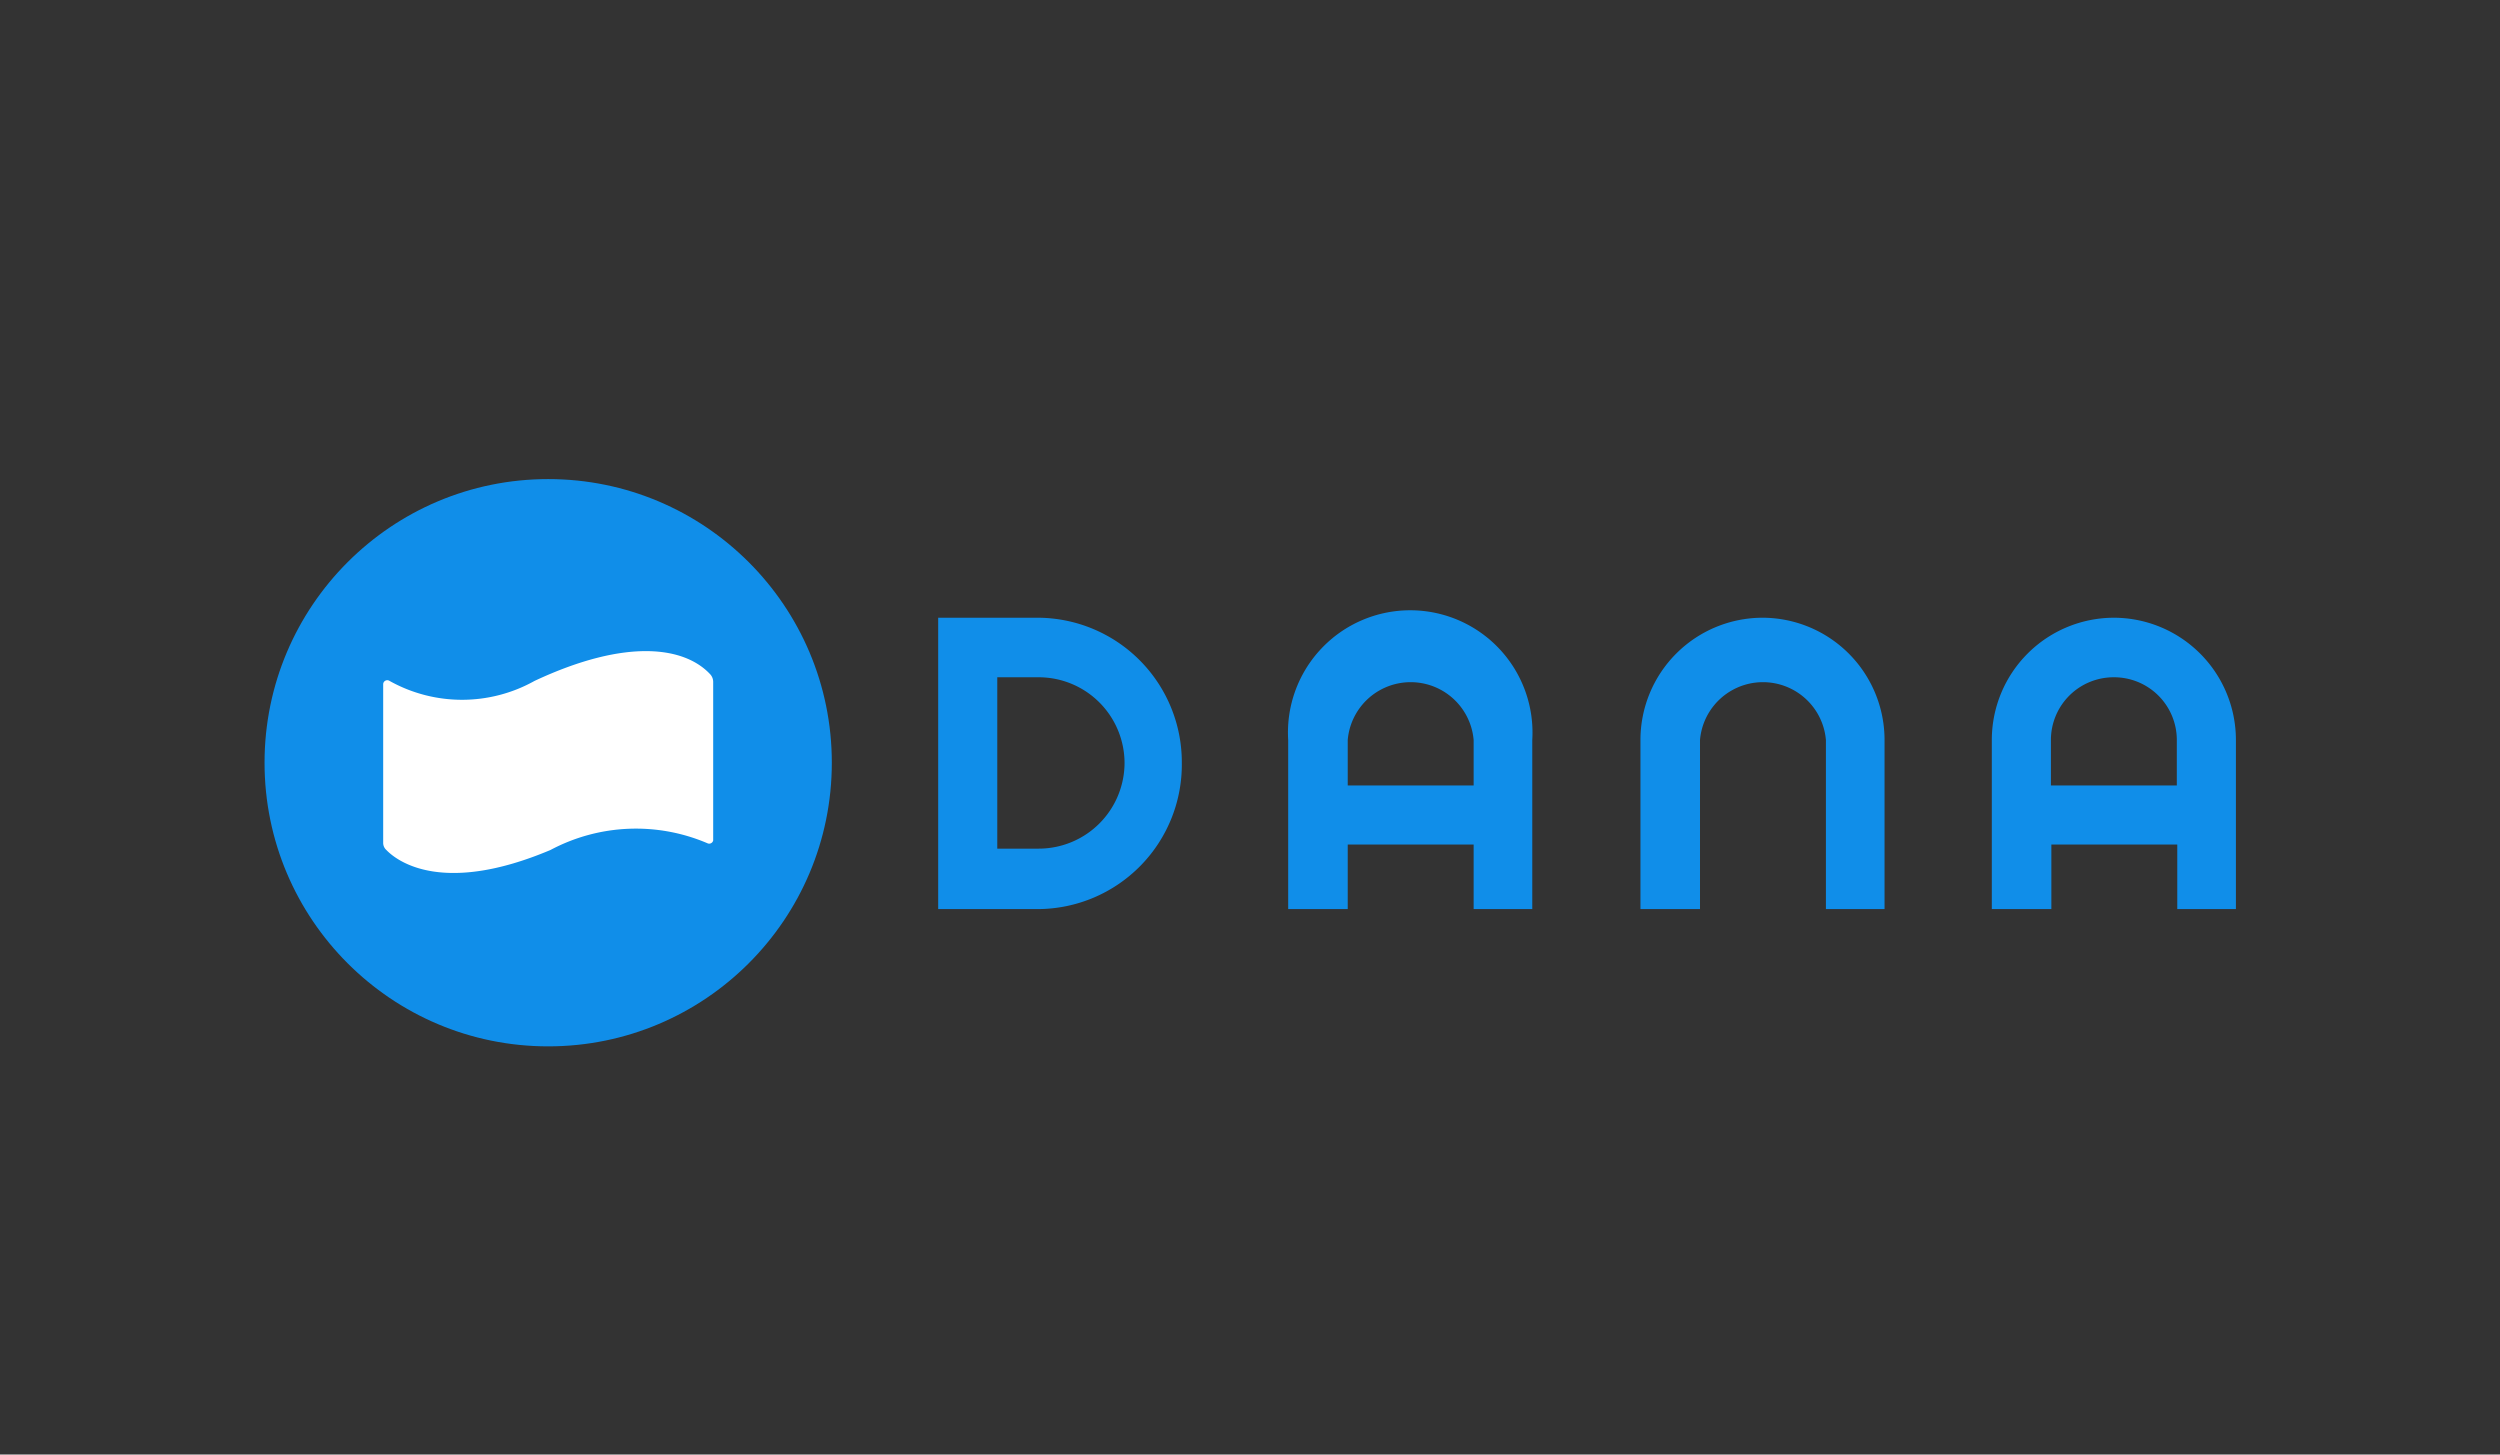 <?xml version="1.0" encoding="UTF-8"?> <svg xmlns="http://www.w3.org/2000/svg" id="Layer_1" data-name="Layer 1" viewBox="0 0 55 32"><rect x="0" y="0" width="55" height="32" fill="#333333" stroke="none"/><defs><style>.cls-1{fill:#108ee9;}.cls-2{fill:#fff;}</style></defs><circle class="cls-1" cx="12.06" cy="16.78" r="6.24"></circle><path class="cls-2" d="M15.69,18.49V15a.25.25,0,0,0-.06-.16c-.55-.6-1.82-.82-3.87.14a3.27,3.27,0,0,1-3.19,0,.09.09,0,0,0-.14.07v3.49a.21.21,0,0,0,.07.16c.24.25,1.24,1,3.61,0a4,4,0,0,1,3.45-.15A.09.09,0,0,0,15.69,18.49Z"></path><path class="cls-1" d="M22.85,13.59H20.64V14.9h0v3.77h0V20h2.21A3.18,3.18,0,0,0,26,16.78h0A3.18,3.18,0,0,0,22.85,13.59Zm1.89,3.2a1.89,1.89,0,0,1-1.89,1.88h-.91V14.9h.91a1.89,1.89,0,0,1,1.89,1.89Z"></path><path class="cls-1" d="M33.71,16.28a2.69,2.69,0,1,0-5.37,0V20h1.31V18.58h2.77V20h1.29V18.58h0v-1.3h0Zm-4.06,1v-1a1.39,1.39,0,0,1,2.77,0v1Z"></path><path class="cls-1" d="M49.19,17.28h0v-1a2.69,2.69,0,0,0-2.68-2.69h0a2.69,2.69,0,0,0-2.69,2.69V20h1.31V18.58h2.77V20h1.29V18.58h0Zm-4.07,0v-1A1.38,1.38,0,0,1,46.5,14.9h0a1.38,1.38,0,0,1,1.39,1.38v1Z"></path><path class="cls-1" d="M38.78,13.59a2.69,2.69,0,0,0-2.69,2.69V20H37.4V16.28a1.39,1.39,0,0,1,2.77,0V20h1.29V16.28A2.69,2.69,0,0,0,38.78,13.59Z"></path></svg> 